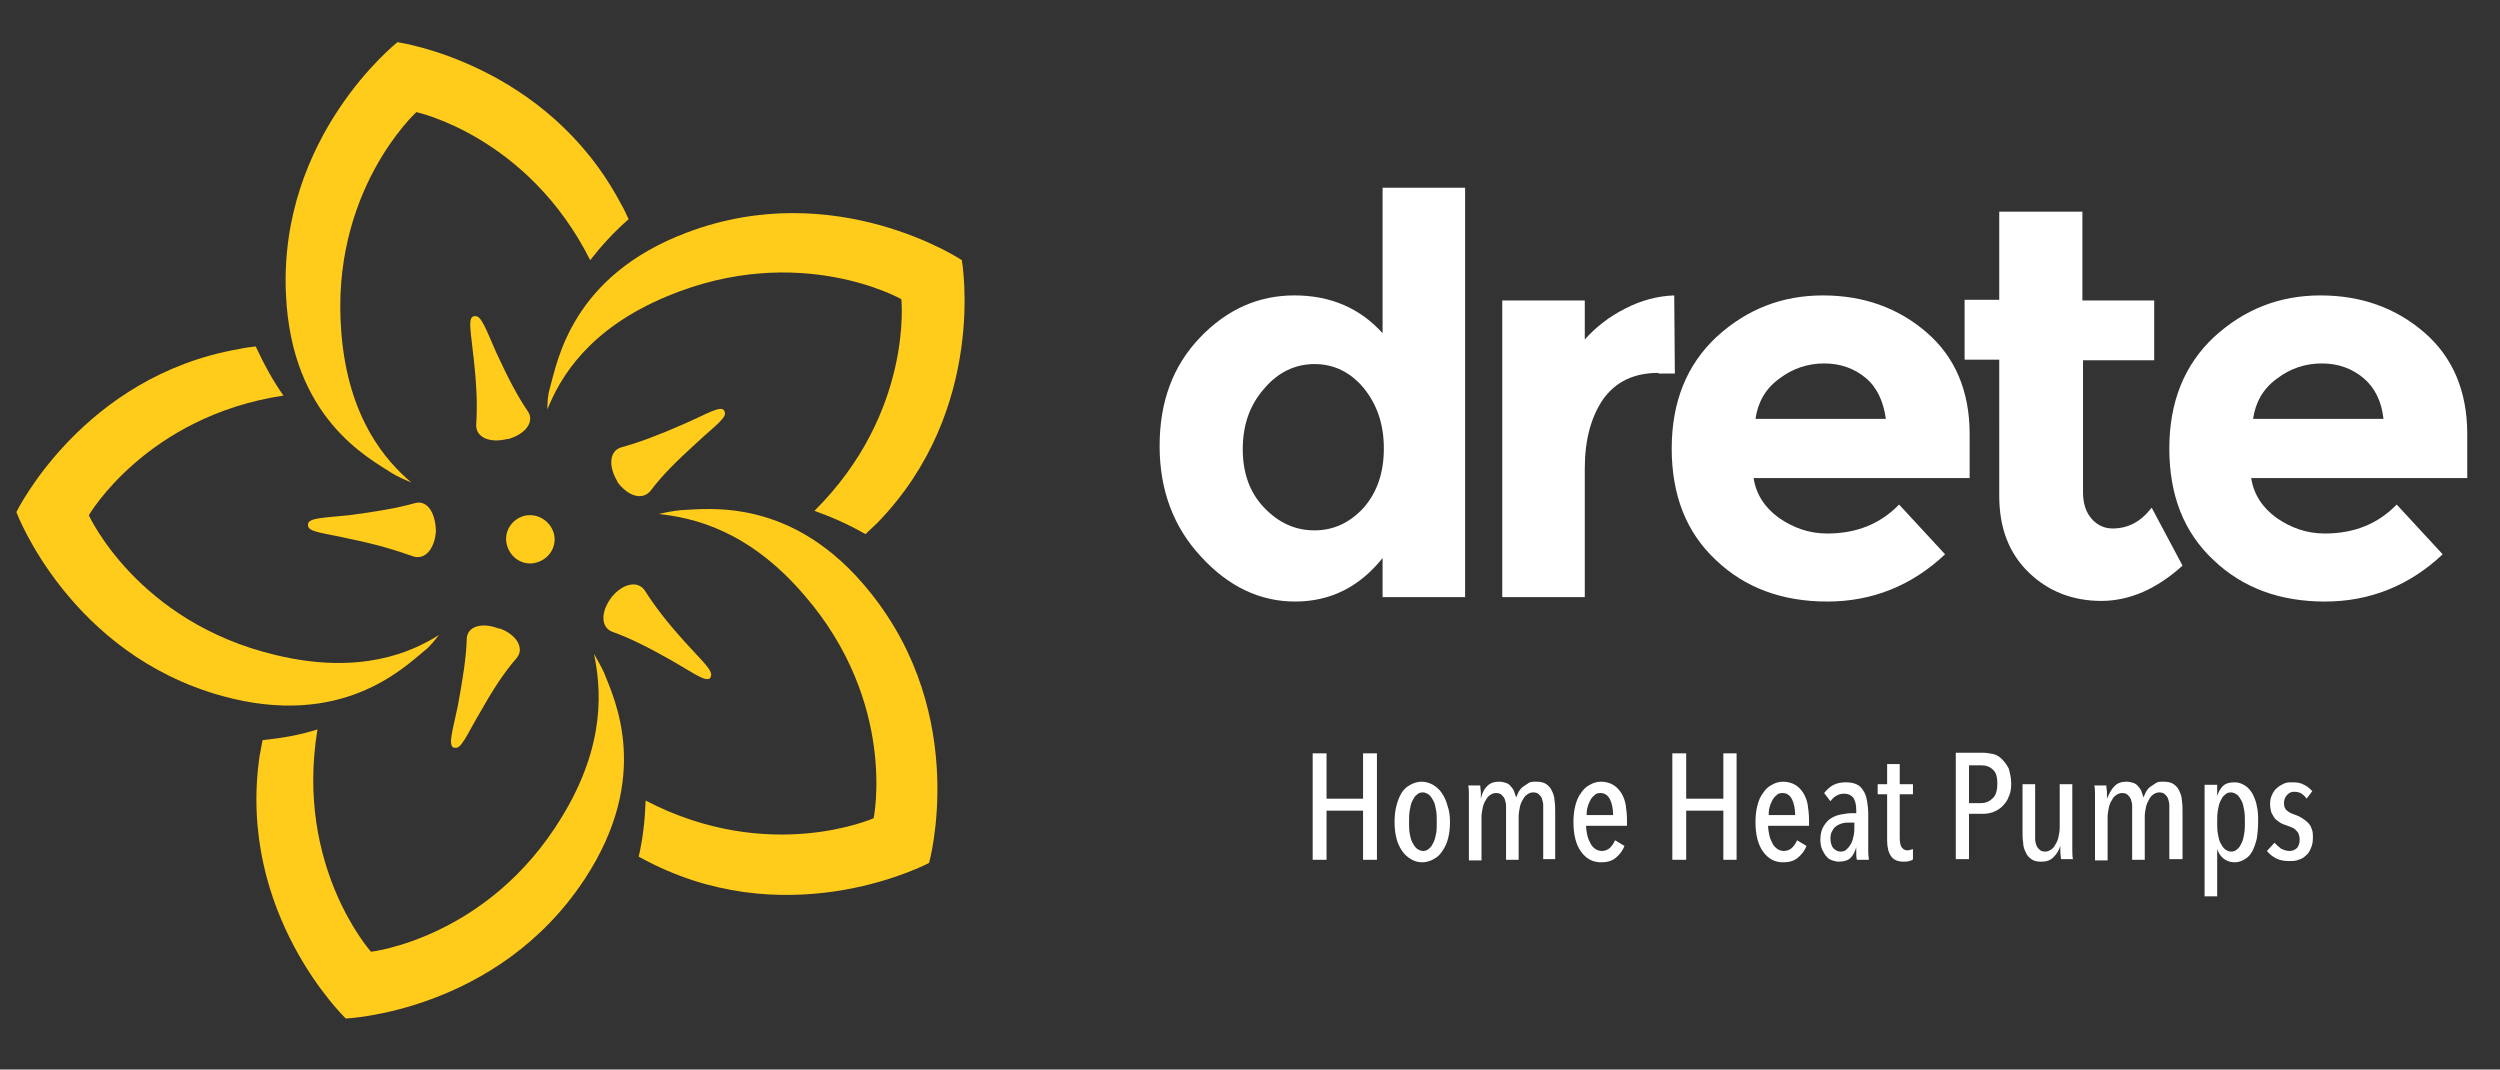 <?xml version="1.0" encoding="utf-8"?>
<!-- Generator: Adobe Illustrator 27.7.0, SVG Export Plug-In . SVG Version: 6.00 Build 0)  -->
<svg version="1.1" id="Layer_1" xmlns="http://www.w3.org/2000/svg" xmlns:xlink="http://www.w3.org/1999/xlink" x="0px" y="0px"
	 viewBox="0 0 396.9 169.8" style="enable-background:new 0 0 396.9 169.8;" xml:space="preserve">
<rect x="0" y="0" width="396.9" height="169.8" fill="#333333" stroke="none"/>
<style type="text/css">
	.st0{fill:#FFFFFF;}
	.st1{fill:#FFCC1C;}
</style>
<g>
	<polygon class="st0" points="216.4,136.5 216.4,128.7 210.6,128.7 210.6,136.5 208.4,136.5 208.4,119.6 210.6,119.6 210.6,126.8 
		216.4,126.8 216.4,119.6 218.6,119.6 218.6,136.5 	"/>
	<path class="st0" d="M230.2,130.5c0,1-0.1,1.8-0.3,2.6c-0.2,0.8-0.5,1.4-0.9,2c-0.4,0.6-0.8,1-1.4,1.3c-0.5,0.3-1.2,0.5-1.8,0.5
		c-0.7,0-1.3-0.2-1.8-0.5c-0.5-0.3-1-0.7-1.4-1.3c-0.4-0.6-0.7-1.2-0.9-2c-0.2-0.8-0.3-1.6-0.3-2.6c0-1,0.1-1.8,0.3-2.6
		c0.2-0.8,0.5-1.5,0.8-2c0.4-0.6,0.8-1,1.4-1.3c0.5-0.3,1.2-0.5,1.8-0.5s1.3,0.2,1.8,0.5c0.5,0.3,1,0.7,1.4,1.3
		c0.4,0.6,0.7,1.2,0.9,2C230.1,128.7,230.2,129.6,230.2,130.5 M228.1,130.5c0-0.6,0-1.3-0.1-1.8c-0.1-0.6-0.2-1.1-0.4-1.5
		c-0.2-0.4-0.4-0.7-0.7-1c-0.3-0.2-0.6-0.4-1-0.4c-0.4,0-0.7,0.1-1,0.4c-0.3,0.2-0.5,0.6-0.7,1c-0.2,0.4-0.3,0.9-0.4,1.5
		c-0.1,0.6-0.1,1.2-0.1,1.8s0,1.3,0.1,1.8c0.1,0.6,0.2,1,0.4,1.4c0.2,0.4,0.4,0.7,0.7,1c0.3,0.2,0.6,0.4,1,0.4c0.4,0,0.7-0.1,1-0.4
		c0.3-0.2,0.5-0.6,0.7-1c0.2-0.4,0.3-0.9,0.4-1.4C228.1,131.8,228.1,131.2,228.1,130.5"/>
	<path class="st0" d="M236.1,124.8c0.5-0.5,1.1-0.7,1.9-0.7c0.4,0,0.8,0.1,1.1,0.2c0.3,0.1,0.6,0.3,0.8,0.6c0.2,0.2,0.4,0.5,0.5,0.8
		c0.1,0.3,0.2,0.6,0.3,0.9h0c0.1-0.3,0.3-0.6,0.4-0.9c0.2-0.3,0.4-0.6,0.7-0.8c0.3-0.2,0.6-0.4,0.9-0.6c0.3-0.2,0.7-0.2,1.2-0.2
		c0.6,0,1.2,0.1,1.6,0.4c0.4,0.3,0.7,0.6,0.9,1.1c0.2,0.4,0.4,1,0.4,1.5c0.1,0.6,0.1,1.2,0.1,1.7v7.6H245v-7.6c0-0.3,0-0.7,0-1
		c0-0.3-0.1-0.7-0.2-1c-0.1-0.3-0.3-0.5-0.5-0.7c-0.2-0.2-0.5-0.3-0.9-0.3c-0.3,0-0.6,0.1-0.9,0.3c-0.3,0.2-0.5,0.4-0.7,0.8
		c-0.2,0.3-0.4,0.7-0.5,1.2c-0.1,0.5-0.2,1-0.2,1.5v6.9h-2v-7.6c0-0.3,0-0.7,0-1c0-0.3-0.1-0.7-0.2-1c-0.1-0.3-0.3-0.5-0.5-0.7
		c-0.2-0.2-0.5-0.3-0.9-0.3c-0.3,0-0.6,0.1-0.9,0.3c-0.3,0.2-0.5,0.4-0.7,0.8c-0.2,0.3-0.4,0.7-0.5,1.2c-0.1,0.5-0.2,1-0.2,1.5v6.9
		h-2v-8.9c0-0.5,0-1,0-1.5c0-0.5,0-1-0.1-1.5h1.9c0,0.4,0.1,0.8,0.1,1.2c0,0.4,0,0.7,0,0.9h0C235.3,125.9,235.6,125.3,236.1,124.8"
		/>
	<path class="st0" d="M251.8,131c0,0.6,0.1,1.1,0.2,1.6c0.1,0.5,0.3,0.9,0.5,1.3c0.2,0.4,0.5,0.7,0.8,0.9c0.3,0.2,0.7,0.3,1,0.3
		c0.5,0,1-0.2,1.3-0.5c0.3-0.3,0.6-0.7,0.8-1.2l1.5,0.9c-0.3,0.8-0.8,1.4-1.4,1.9c-0.6,0.5-1.4,0.7-2.3,0.7c-1.4,0-2.4-0.6-3.2-1.7
		c-0.8-1.1-1.2-2.7-1.2-4.7c0-1,0.1-1.8,0.3-2.6c0.2-0.8,0.5-1.5,0.9-2c0.4-0.6,0.8-1,1.4-1.3c0.5-0.3,1.1-0.5,1.8-0.5
		c0.7,0,1.4,0.2,1.9,0.5c0.5,0.3,0.9,0.7,1.3,1.3c0.3,0.5,0.6,1.2,0.7,1.9c0.1,0.7,0.2,1.5,0.2,2.3v1H251.8z M256.1,129.4
		c0-1-0.2-1.9-0.5-2.5c-0.3-0.6-0.8-1-1.5-1c-0.4,0-0.8,0.1-1,0.4c-0.3,0.2-0.5,0.5-0.7,0.9c-0.2,0.4-0.3,0.7-0.4,1.1
		c-0.1,0.4-0.1,0.8-0.1,1.1H256.1z"/>
	<polygon class="st0" points="273.6,136.5 273.6,128.7 267.7,128.7 267.7,136.5 265.5,136.5 265.5,119.6 267.7,119.6 267.7,126.8 
		273.6,126.8 273.6,119.6 275.7,119.6 275.7,136.5 	"/>
	<path class="st0" d="M280.7,131c0,0.6,0.1,1.1,0.2,1.6c0.1,0.5,0.3,0.9,0.5,1.3c0.2,0.4,0.5,0.7,0.8,0.9c0.3,0.2,0.7,0.3,1,0.3
		c0.5,0,1-0.2,1.3-0.5c0.3-0.3,0.6-0.7,0.8-1.2l1.5,0.9c-0.3,0.8-0.8,1.4-1.4,1.9c-0.6,0.5-1.4,0.7-2.3,0.7c-1.4,0-2.4-0.6-3.2-1.7
		c-0.8-1.1-1.2-2.7-1.2-4.7c0-1,0.1-1.8,0.3-2.6c0.2-0.8,0.5-1.5,0.9-2c0.4-0.6,0.8-1,1.4-1.3c0.5-0.3,1.1-0.5,1.8-0.5
		c0.7,0,1.4,0.2,1.9,0.5c0.5,0.3,0.9,0.7,1.3,1.3c0.3,0.5,0.6,1.2,0.7,1.9c0.1,0.7,0.2,1.5,0.2,2.3v1H280.7z M285,129.4
		c0-1-0.2-1.9-0.5-2.5c-0.3-0.6-0.8-1-1.5-1c-0.4,0-0.8,0.1-1,0.4c-0.3,0.2-0.5,0.5-0.7,0.9c-0.2,0.4-0.3,0.7-0.4,1.1
		c-0.1,0.4-0.1,0.8-0.1,1.1H285z"/>
	<path class="st0" d="M294.8,136.5c-0.1-0.4-0.1-0.7-0.1-1.1c0-0.4,0-0.7,0-0.9h0c-0.2,0.7-0.5,1.3-0.9,1.7s-1.1,0.6-1.9,0.6
		c-0.3,0-0.7-0.1-1-0.2c-0.3-0.1-0.7-0.3-0.9-0.6c-0.3-0.3-0.5-0.7-0.7-1.1c-0.2-0.4-0.3-1-0.3-1.6c0-0.9,0.2-1.6,0.5-2.1
		c0.3-0.5,0.7-1,1.2-1.3c0.5-0.3,1-0.5,1.6-0.6c0.6-0.1,1.1-0.2,1.6-0.2h0.8v-0.5c0-0.9-0.2-1.6-0.5-2c-0.4-0.4-0.8-0.6-1.4-0.6
		c-0.4,0-0.9,0.1-1.2,0.3c-0.4,0.2-0.7,0.5-1,0.9l-1-1.3c0.4-0.5,0.9-1,1.5-1.3c0.6-0.3,1.3-0.4,1.9-0.4c0.7,0,1.3,0.1,1.7,0.3
		c0.5,0.2,0.8,0.5,1.1,1c0.3,0.4,0.5,1,0.6,1.6c0.1,0.6,0.2,1.3,0.2,2.1v4.8c0,0.4,0,0.9,0,1.3c0,0.5,0.1,0.9,0.1,1.2H294.8z
		 M294.5,130.6h-0.9c-0.4,0-0.7,0-1.1,0.1c-0.3,0.1-0.6,0.2-0.9,0.4c-0.3,0.2-0.5,0.4-0.7,0.8c-0.2,0.3-0.3,0.7-0.3,1.2
		c0,0.7,0.2,1.3,0.5,1.6c0.3,0.3,0.7,0.5,1.1,0.5c0.4,0,0.8-0.1,1-0.4c0.3-0.2,0.5-0.6,0.7-0.9c0.2-0.4,0.3-0.8,0.4-1.3
		c0.1-0.5,0.1-0.9,0.1-1.3V130.6z"/>
	<path class="st0" d="M303.1,136.7c-0.3,0.1-0.6,0.1-0.9,0.1c-0.9,0-1.6-0.3-2-0.9c-0.4-0.6-0.6-1.4-0.6-2.5v-7.3h-1.5v-1.6h1.5
		v-3.2h2v3.2h2.1v1.6h-2.1v6.9c0,0.7,0.1,1.2,0.3,1.5c0.2,0.3,0.5,0.5,0.9,0.5c0.1,0,0.3,0,0.5-0.1c0.2,0,0.3-0.1,0.4-0.1l0,1.6
		C303.6,136.6,303.4,136.6,303.1,136.7"/>
	<path class="st0" d="M319.3,124.4c0,0.8-0.1,1.5-0.4,2.1c-0.2,0.6-0.6,1.1-1,1.5c-0.4,0.4-0.9,0.7-1.4,0.9
		c-0.5,0.2-1.1,0.3-1.6,0.3h-2.3v7.2h-2.1v-16.9h4.3c0.5,0,1,0.1,1.6,0.2c0.5,0.1,1,0.4,1.4,0.8c0.4,0.4,0.8,0.9,1.1,1.5
		C319.1,122.7,319.3,123.5,319.3,124.4 M317.1,124.4c0-1-0.2-1.8-0.7-2.2c-0.5-0.5-1.1-0.7-1.9-0.7h-1.9v6h1.9
		c0.8,0,1.4-0.3,1.9-0.8C316.9,126.2,317.1,125.4,317.1,124.4"/>
	<path class="st0" d="M323.1,124.6v7.6c0,0.3,0,0.7,0,1c0,0.4,0.1,0.7,0.2,1c0.1,0.3,0.3,0.5,0.5,0.7c0.2,0.2,0.5,0.3,0.9,0.3
		c0.3,0,0.6-0.1,0.9-0.3c0.3-0.2,0.5-0.4,0.7-0.8c0.2-0.3,0.4-0.7,0.5-1.2c0.1-0.5,0.2-0.9,0.2-1.5v-6.9h2v8.9c0,0.5,0,1,0,1.5
		c0,0.5,0,1,0.1,1.5h-1.9c0-0.4-0.1-0.8-0.1-1.2c0-0.4,0-0.7,0-0.9h0c-0.2,0.7-0.6,1.3-1.1,1.8c-0.5,0.5-1.1,0.7-1.9,0.7
		c-0.7,0-1.2-0.1-1.6-0.4c-0.4-0.3-0.7-0.6-0.9-1.1c-0.2-0.4-0.4-0.9-0.4-1.5c-0.1-0.6-0.1-1.2-0.1-1.7v-7.6H323.1z"/>
	<path class="st0" d="M335.7,124.8c0.5-0.5,1.1-0.7,1.9-0.7c0.4,0,0.8,0.1,1.1,0.2c0.3,0.1,0.6,0.3,0.8,0.6c0.2,0.2,0.4,0.5,0.5,0.8
		c0.1,0.3,0.2,0.6,0.3,0.9h0c0.1-0.3,0.3-0.6,0.4-0.9c0.2-0.3,0.4-0.6,0.7-0.8c0.3-0.2,0.6-0.4,0.9-0.6c0.3-0.2,0.7-0.2,1.2-0.2
		c0.6,0,1.2,0.1,1.6,0.4s0.7,0.6,0.9,1.1c0.2,0.4,0.4,1,0.4,1.5c0.1,0.6,0.1,1.2,0.1,1.7v7.6h-2.1v-7.6c0-0.3,0-0.7,0-1
		c0-0.3-0.1-0.7-0.2-1c-0.1-0.3-0.3-0.5-0.5-0.7c-0.2-0.2-0.5-0.3-0.9-0.3c-0.3,0-0.6,0.1-0.9,0.3c-0.3,0.2-0.5,0.4-0.7,0.8
		s-0.4,0.7-0.5,1.2c-0.1,0.5-0.2,1-0.2,1.5v6.9h-2v-7.6c0-0.3,0-0.7,0-1c0-0.3-0.1-0.7-0.2-1c-0.1-0.3-0.3-0.5-0.5-0.7
		c-0.2-0.2-0.5-0.3-0.9-0.3c-0.3,0-0.6,0.1-0.9,0.3c-0.3,0.2-0.5,0.4-0.7,0.8c-0.2,0.3-0.4,0.7-0.5,1.2c-0.1,0.5-0.2,1-0.2,1.5v6.9
		h-2v-8.9c0-0.5,0-1,0-1.5c0-0.5,0-1-0.1-1.5h1.9c0,0.4,0.1,0.8,0.1,1.2c0,0.4,0,0.7,0,0.9h0C334.9,125.9,335.2,125.3,335.7,124.8"
		/>
	<path class="st0" d="M352,124.5v1.9h0c0.2-0.7,0.5-1.2,0.9-1.6c0.4-0.4,1-0.6,1.9-0.6c0.6,0,1.1,0.2,1.6,0.5
		c0.5,0.3,0.9,0.8,1.2,1.3c0.3,0.6,0.6,1.3,0.7,2c0.2,0.8,0.2,1.6,0.2,2.6c0,0.9-0.1,1.8-0.2,2.5c-0.2,0.8-0.4,1.4-0.7,2
		c-0.3,0.6-0.7,1-1.2,1.3c-0.5,0.3-1,0.5-1.6,0.5c-0.7,0-1.3-0.2-1.8-0.6c-0.5-0.4-0.8-0.9-1-1.5h0v7.5h-2v-17.7H352z M352,130.5
		c0,0.6,0,1.3,0.1,1.8c0.1,0.6,0.2,1.1,0.4,1.5c0.2,0.4,0.4,0.7,0.7,1c0.3,0.2,0.6,0.4,1,0.4c0.4,0,0.7-0.1,1-0.4
		c0.3-0.2,0.5-0.6,0.7-1c0.2-0.4,0.3-0.9,0.4-1.5c0.1-0.6,0.1-1.2,0.1-1.8c0-0.6,0-1.2-0.1-1.8c-0.1-0.6-0.2-1.1-0.4-1.5
		c-0.2-0.4-0.4-0.7-0.7-1c-0.3-0.2-0.6-0.4-1-0.4c-0.4,0-0.7,0.1-1,0.4c-0.3,0.2-0.5,0.6-0.7,1c-0.2,0.4-0.3,0.9-0.4,1.5
		C352,129.3,352,129.9,352,130.5"/>
	<path class="st0" d="M366.2,126.8c-0.2-0.3-0.5-0.6-0.8-0.8c-0.3-0.2-0.7-0.3-1.2-0.3c-0.5,0-0.8,0.2-1.1,0.5
		c-0.3,0.3-0.5,0.8-0.5,1.3c0,0.6,0.2,1,0.5,1.2c0.3,0.3,0.8,0.5,1.4,0.7c0.3,0.1,0.7,0.3,1,0.5c0.3,0.2,0.6,0.4,0.9,0.7
		c0.3,0.3,0.5,0.6,0.6,1c0.2,0.4,0.2,0.9,0.2,1.4c0,0.6-0.1,1.2-0.3,1.6c-0.2,0.5-0.4,0.9-0.8,1.2c-0.3,0.3-0.7,0.6-1.2,0.7
		c-0.4,0.2-0.9,0.2-1.5,0.2c-0.7,0-1.4-0.1-2-0.4c-0.6-0.3-1.1-0.7-1.5-1.2l1.2-1.3c0.3,0.3,0.6,0.6,1,0.9c0.4,0.2,0.8,0.4,1.4,0.4
		c0.5,0,0.9-0.2,1.2-0.5c0.3-0.4,0.4-0.8,0.4-1.4c0-0.3-0.1-0.6-0.2-0.9c-0.1-0.2-0.3-0.4-0.5-0.6c-0.2-0.2-0.4-0.3-0.7-0.4
		c-0.3-0.1-0.5-0.2-0.8-0.3c-0.3-0.1-0.6-0.2-0.9-0.4c-0.3-0.2-0.6-0.4-0.8-0.6c-0.2-0.3-0.4-0.6-0.6-1c-0.1-0.4-0.2-0.8-0.2-1.4
		c0-0.5,0.1-1,0.3-1.4c0.2-0.4,0.4-0.8,0.8-1.1c0.3-0.3,0.7-0.5,1.1-0.7c0.4-0.2,0.9-0.2,1.4-0.2c0.7,0,1.3,0.1,1.8,0.4
		c0.5,0.2,0.9,0.6,1.3,1L366.2,126.8z"/>
</g>
<g>
	<path class="st0" d="M205.6,95.5c-5.6,0-10.6-2.4-14.9-7.1c-4.4-4.7-6.6-10.6-6.6-17.6c0-7,2.1-12.7,6.4-17.2
		c4.3-4.5,9.3-6.7,15-6.7c5.7,0,10.4,2,14,6V29.8h13.1v65h-13.1v-6.2C215.8,93.2,211.2,95.5,205.6,95.5 M197.3,71.3
		c0,3.8,1.1,6.9,3.4,9.3c2.3,2.4,4.9,3.6,8,3.6c3,0,5.6-1.2,7.8-3.6c2.1-2.4,3.2-5.5,3.2-9.4s-1.1-7-3.2-9.6
		c-2.1-2.5-4.7-3.8-7.8-3.8c-3.1,0-5.8,1.3-8,3.9C198.4,64.3,197.3,67.5,197.3,71.3"/>
	<path class="st0" d="M263.3,59.2c-3.9,0-6.8,1.4-8.8,4.2c-1.9,2.8-2.9,6.4-2.9,11v20.4h-13.1V47.7h13.1v6.2
		c1.7-1.9,3.8-3.6,6.4-4.9c2.5-1.3,5.1-2,7.8-2.1l0.1,12.4H263.3z"/>
	<path class="st0" d="M308.8,88c-5.3,5-11.6,7.5-18.7,7.5c-7.2,0-13.1-2.2-17.7-6.6c-4.7-4.4-7-10.3-7-17.7c0-7.4,2.4-13.3,7.1-17.7
		c4.8-4.4,10.4-6.6,16.9-6.6c6.5,0,12,2,16.5,5.9c4.5,3.9,6.8,9.3,6.8,16.1v7h-34.3c0.4,2.6,1.8,4.7,4,6.3c2.3,1.6,4.8,2.5,7.7,2.5
		c4.6,0,8.4-1.5,11.4-4.6L308.8,88z M296.2,60c-1.8-1.5-4-2.3-6.6-2.3c-2.6,0-5,0.8-7.1,2.4c-2.2,1.6-3.4,3.7-3.8,6.4h20.7
		C299,63.7,298,61.5,296.2,60"/>
	<path class="st0" d="M330.7,57.1v21.1c0,1.8,0.5,3.2,1.4,4.2c0.9,1,2,1.5,3.3,1.5c2.5,0,4.5-1.1,6.2-3.3l4.9,9.2
		c-4.1,3.7-8.4,5.6-12.9,5.6c-4.5,0-8.4-1.5-11.5-4.5c-3.1-3-4.7-7-4.7-12.2V57.1h-5.5v-9.5h5.5V33.6h13.2v14.1h11.4v9.5H330.7z"/>
	<path class="st0" d="M387.8,88c-5.3,5-11.6,7.5-18.7,7.5c-7.2,0-13.1-2.2-17.7-6.6c-4.7-4.4-7-10.3-7-17.7c0-7.4,2.4-13.3,7.1-17.7
		c4.8-4.4,10.4-6.6,16.9-6.6c6.5,0,12,2,16.5,5.9c4.5,3.9,6.8,9.3,6.8,16.1v7h-34.3c0.4,2.6,1.8,4.7,4,6.3c2.3,1.6,4.8,2.5,7.7,2.5
		c4.6,0,8.4-1.5,11.4-4.6L387.8,88z M375.2,60c-1.8-1.5-4-2.3-6.6-2.3c-2.6,0-5,0.8-7.1,2.4c-2.2,1.6-3.4,3.7-3.8,6.4h20.7
		C378.1,63.7,377,61.5,375.2,60"/>
</g>
<g>
	<path class="st1" d="M83.8,65.3c-1.7-2.5-3.1-5.2-5-9.3c-1.6-3.6-2.4-6-3.4-5.8c0,0,0,0,0,0c0,0,0,0-0.1,0c0,0,0,0-0.1,0
		c0,0,0,0,0,0c-1,0.3-0.4,2.7,0,6.7c0.5,4.5,0.6,7.6,0.4,10.5c-0.1,2,2.1,3,4.9,2.3c0,0,0,0,0,0c0,0,0,0,0.1,0c0,0,0,0,0.1,0
		c0,0,0,0,0,0C83.5,68.9,84.9,66.9,83.8,65.3"/>
	<path class="st1" d="M65.8,79.9c-2.9,0.8-5.9,1.3-10.4,1.9c-3.9,0.4-6.4,0.4-6.5,1.4c0,0,0,0,0,0c0,0,0,0,0,0.1c0,0,0,0,0,0.1
		c0,0,0,0,0,0c0,1.1,2.5,1.2,6.4,2.1c4.4,0.9,7.4,1.8,10.2,2.8c1.9,0.7,3.5-1.1,3.7-3.9c0,0,0,0,0,0c0,0,0,0,0-0.1c0,0,0,0,0-0.1
		c0,0,0,0,0,0C69.1,81.2,67.7,79.3,65.8,79.9"/>
	<path class="st1" d="M74.1,101.5c-0.1,3-0.6,6.1-1.4,10.5c-0.8,3.9-1.6,6.2-0.7,6.7c0,0,0,0,0,0c0,0,0,0,0.1,0c0,0,0,0,0.1,0
		c0,0,0,0,0,0c1,0.3,1.9-2,3.9-5.4c2.2-3.9,3.9-6.5,5.9-8.8c1.3-1.5,0.1-3.7-2.6-4.7c0,0,0,0,0,0c0,0,0,0-0.1,0c0,0,0,0-0.1,0
		c0,0,0,0,0,0C76.4,98.7,74.1,99.5,74.1,101.5"/>
	<path class="st1" d="M97.2,100.3c2.8,1,5.6,2.4,9.5,4.6c3.5,2,5.4,3.5,6.1,2.7c0,0,0,0,0,0c0,0,0,0,0-0.1c0,0,0,0,0,0c0,0,0,0,0,0
		c0.6-0.9-1.3-2.5-3.9-5.4c-3-3.3-4.9-5.8-6.5-8.3c-1.1-1.7-3.5-1.2-5.3,1c0,0,0,0,0,0c0,0,0,0,0,0c0,0,0,0,0,0c0,0,0,0,0,0
		C95.3,97.2,95.4,99.6,97.2,100.3"/>
	<path class="st1" d="M103.3,77.9c1.8-2.4,4-4.6,7.3-7.6c2.9-2.7,5-4.1,4.4-5c0,0,0,0,0,0c0,0,0,0,0,0c0,0,0,0,0-0.1c0,0,0,0,0,0
		c-0.6-0.9-2.7,0.5-6.4,2.1c-4.1,1.8-7,2.9-9.9,3.7c-1.9,0.5-2.2,2.9-0.7,5.4c0,0,0,0,0,0c0,0,0,0,0,0c0,0,0,0,0,0.1c0,0,0,0,0,0
		C99.7,78.8,102,79.5,103.3,77.9"/>
	<path class="st1" d="M87.9,84.6c0.6,2-0.6,4.1-2.7,4.7c-2,0.6-4.1-0.6-4.7-2.7c-0.6-2,0.6-4.1,2.7-4.7
		C85.2,81.4,87.3,82.6,87.9,84.6"/>
	<path class="st1" d="M43.8,104c-22-5.2-29.7-22.2-29.7-22.2c0,0,9.1-15.7,30.9-19c-1.7-2.4-3.1-5-4.4-7.8c-0.9,0.1-1.7,0.2-2.6,0.4
		C13.1,59.7,2.6,81.3,2.6,81.3c0,0,8.4,22.5,32.7,29.2c18.9,5.2,28.7-4.4,32.1-7.2c0.8-0.6,1.5-1.5,2.3-2.5
		C65.3,103.6,57.1,107.2,43.8,104"/>
	<path class="st1" d="M89.2,129.7c-11.7,19.3-30.3,21.4-30.3,21.4c0,0-12.1-13.5-8.5-35.3c-2.8,0.9-5.7,1.4-8.7,1.7
		c-0.2,0.8-0.3,1.7-0.5,2.6c-3.6,25,13.7,41.6,13.7,41.6c0,0,24-1,37.9-22.1c10.8-16.4,4.7-28.7,3.1-32.8c-0.4-0.9-1-1.9-1.6-3
		C95.4,109.1,96.3,118.1,89.2,129.7"/>
	<path class="st1" d="M127.7,94.5c14.8,17.1,11,35.4,11,35.4c0,0-16.6,7.4-36.2-2.8c-0.1,2.9-0.4,5.9-1.1,8.9
		c0.7,0.4,1.5,0.8,2.3,1.2c22.6,11.1,43.8-0.2,43.8-0.2c0,0,6.5-23.2-9.3-42.9c-12.2-15.3-25.8-13.3-30.2-13.1
		c-1,0.1-2.1,0.3-3.4,0.6C110,82.2,118.8,84.1,127.7,94.5"/>
	<path class="st1" d="M106,47c20.9-8.7,37.1,0.5,37.1,0.5c0,0,1.9,18-13.8,33.6c2.8,1,5.5,2.2,8.1,3.7c0.6-0.6,1.3-1.2,1.9-1.8
		c17.6-18.1,13.4-41.7,13.4-41.7c0,0-20-13.3-43.6-4.4c-18.4,6.9-20.6,20.5-21.8,24.7c-0.3,1-0.4,2.1-0.4,3.4
		C88.9,60,93.4,52.2,106,47"/>
	<path class="st1" d="M54.2,52.9c-1.9-22.5,11.9-35.1,11.9-35.1c0,0,17.7,3.8,27.6,23.5c1.8-2.3,3.8-4.5,6.1-6.5
		c-0.4-0.8-0.7-1.6-1.2-2.4C86.8,10,63.1,6.7,63.1,6.7c0,0-18.9,14.9-17.7,40.1c0.9,19.6,13.1,25.9,16.8,28.3c0.8,0.5,1.9,1,3.1,1.5
		C61.3,73.2,55.3,66.5,54.2,52.9"/>
</g>
</svg>
